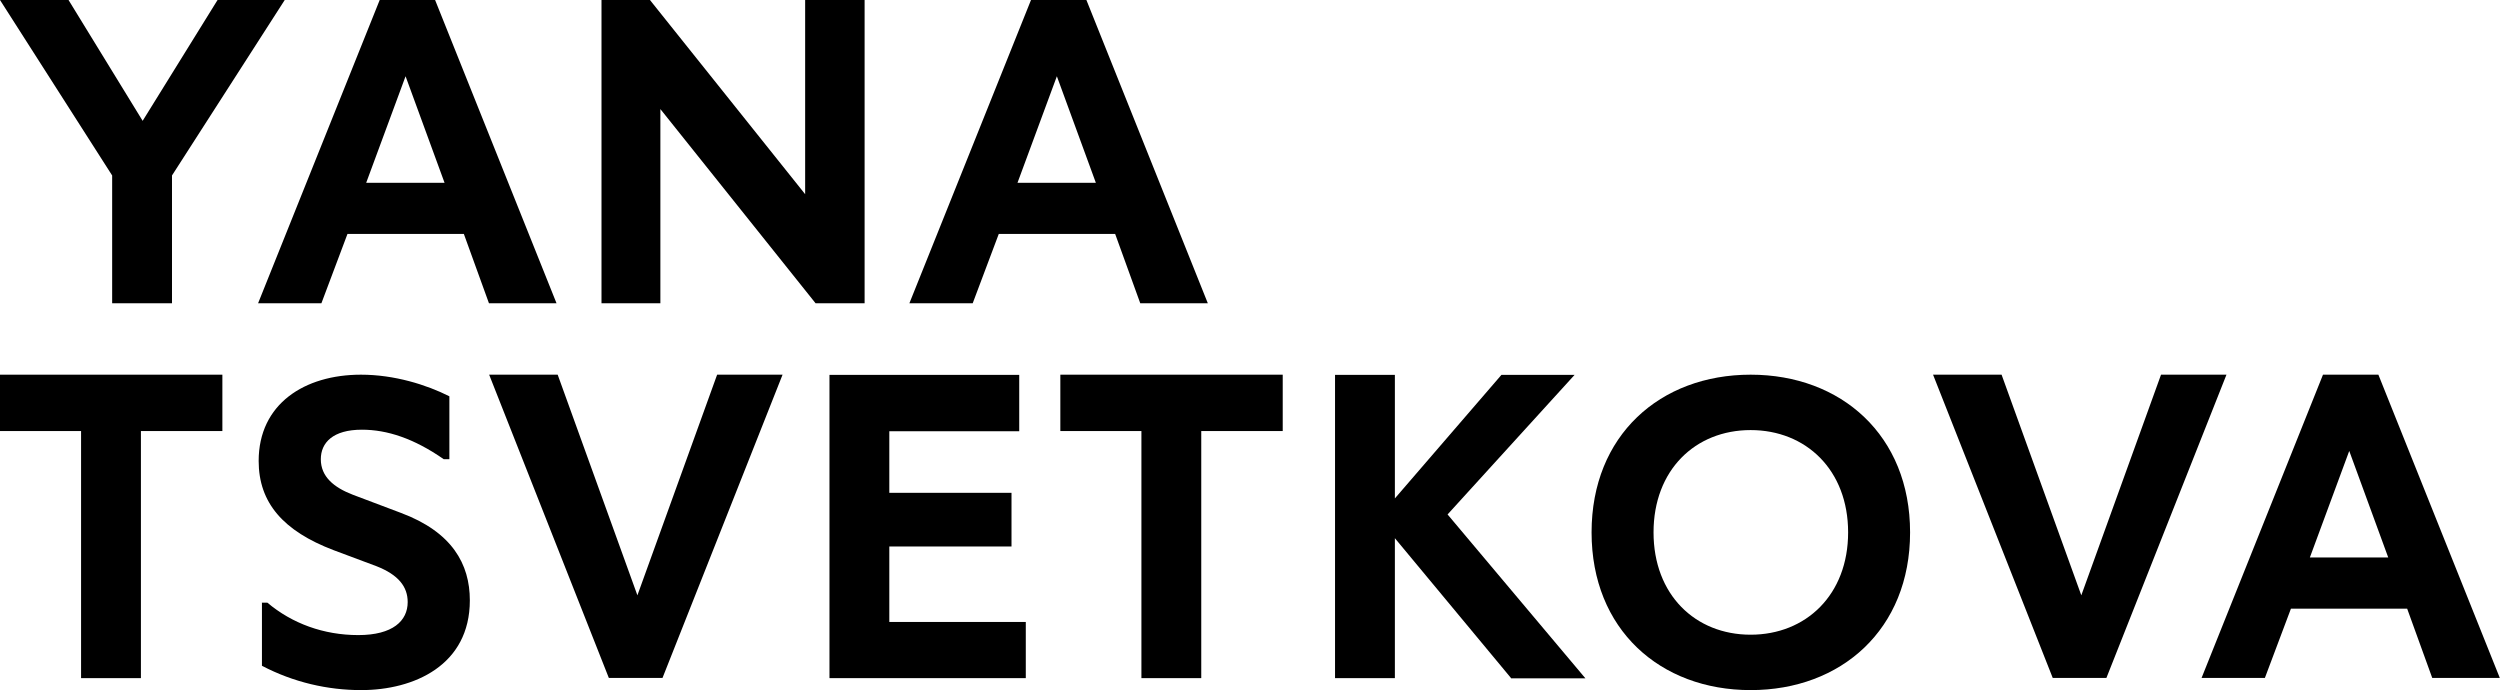 <?xml version="1.0" encoding="UTF-8"?> <svg xmlns="http://www.w3.org/2000/svg" id="_Слой_2" data-name="Слой 2" viewBox="0 0 129.51 35.75"><g id="Layer_1" data-name="Layer 1"><g><g><path d="M8.91,9.09v6.62h-3.1v-6.62L0,0h3.55l3.84,6.26L11.27,0h3.48l-5.84,9.09Z"></path><path d="M24.02,12.12h-6.02l-1.35,3.59h-3.28L19.67,0h2.87l6.29,15.71h-3.5l-1.3-3.59ZM23.03,9.47l-2.02-5.52-2.04,5.52h4.06Z"></path><path d="M44.79,0v15.71h-2.54l-8.04-10.06v10.06h-3.05V0h2.51l8.04,10.06V0h3.08Z"></path><path d="M57.76,12.12h-6.02l-1.35,3.59h-3.28L53.41,0h2.87l6.29,15.71h-3.5l-1.3-3.59ZM56.77,9.47l-2.02-5.52-2.04,5.52h4.06Z"></path></g><g><path d="M11.52,22.33h-4.22v12.8h-3.1v-12.8H0v-2.92h11.52v2.92Z"></path><path d="M13.56,31.22h.29c1.28,1.08,2.92,1.68,4.71,1.68s2.56-.74,2.56-1.71c0-.79-.47-1.41-1.62-1.86l-2.22-.83c-2.6-.99-3.88-2.45-3.88-4.62,0-2.96,2.38-4.47,5.3-4.47,1.73,0,3.39.52,4.58,1.12v3.26h-.29c-1.55-1.08-2.94-1.53-4.24-1.53-1.5,0-2.13.67-2.13,1.53,0,.9.67,1.46,1.66,1.84l2.49.94c2.65.99,3.57,2.65,3.57,4.53,0,3.37-2.9,4.65-5.63,4.65-1.73,0-3.5-.4-5.14-1.26v-3.28Z"></path><path d="M40.54,19.41l-6.22,15.71h-2.78l-6.2-15.71h3.55l4.13,11.43,4.13-11.43h3.39Z"></path><path d="M53.14,32.21v2.92h-10.17v-15.71h9.83v2.92h-6.73v3.19h6.33v2.78h-6.33v3.91h7.07Z"></path><path d="M66.45,22.33h-4.22v12.8h-3.1v-12.8h-4.2v-2.92h11.52v2.92Z"></path><path d="M78.28,35.13l-6.02-7.25v7.25h-3.1v-15.71h3.1v6.4l5.52-6.4h3.79l-6.58,7.23,7.14,8.49h-3.86Z"></path><path d="M90.69,19.41c4.69,0,8.26,3.14,8.26,8.17s-3.57,8.17-8.26,8.17-8.24-3.14-8.24-8.17,3.55-8.17,8.24-8.17ZM90.69,32.88c2.87,0,5.05-2.07,5.05-5.3s-2.18-5.3-5.05-5.3-5.03,2.07-5.03,5.3,2.16,5.3,5.03,5.3Z"></path><path d="M115.34,19.41l-6.22,15.71h-2.78l-6.2-15.71h3.55l4.13,11.43,4.13-11.43h3.39Z"></path><path d="M124.7,31.53h-6.02l-1.35,3.59h-3.28l6.29-15.71h2.87l6.29,15.71h-3.5l-1.3-3.59ZM123.72,28.88l-2.02-5.52-2.04,5.52h4.06Z"></path></g></g></g></svg> 